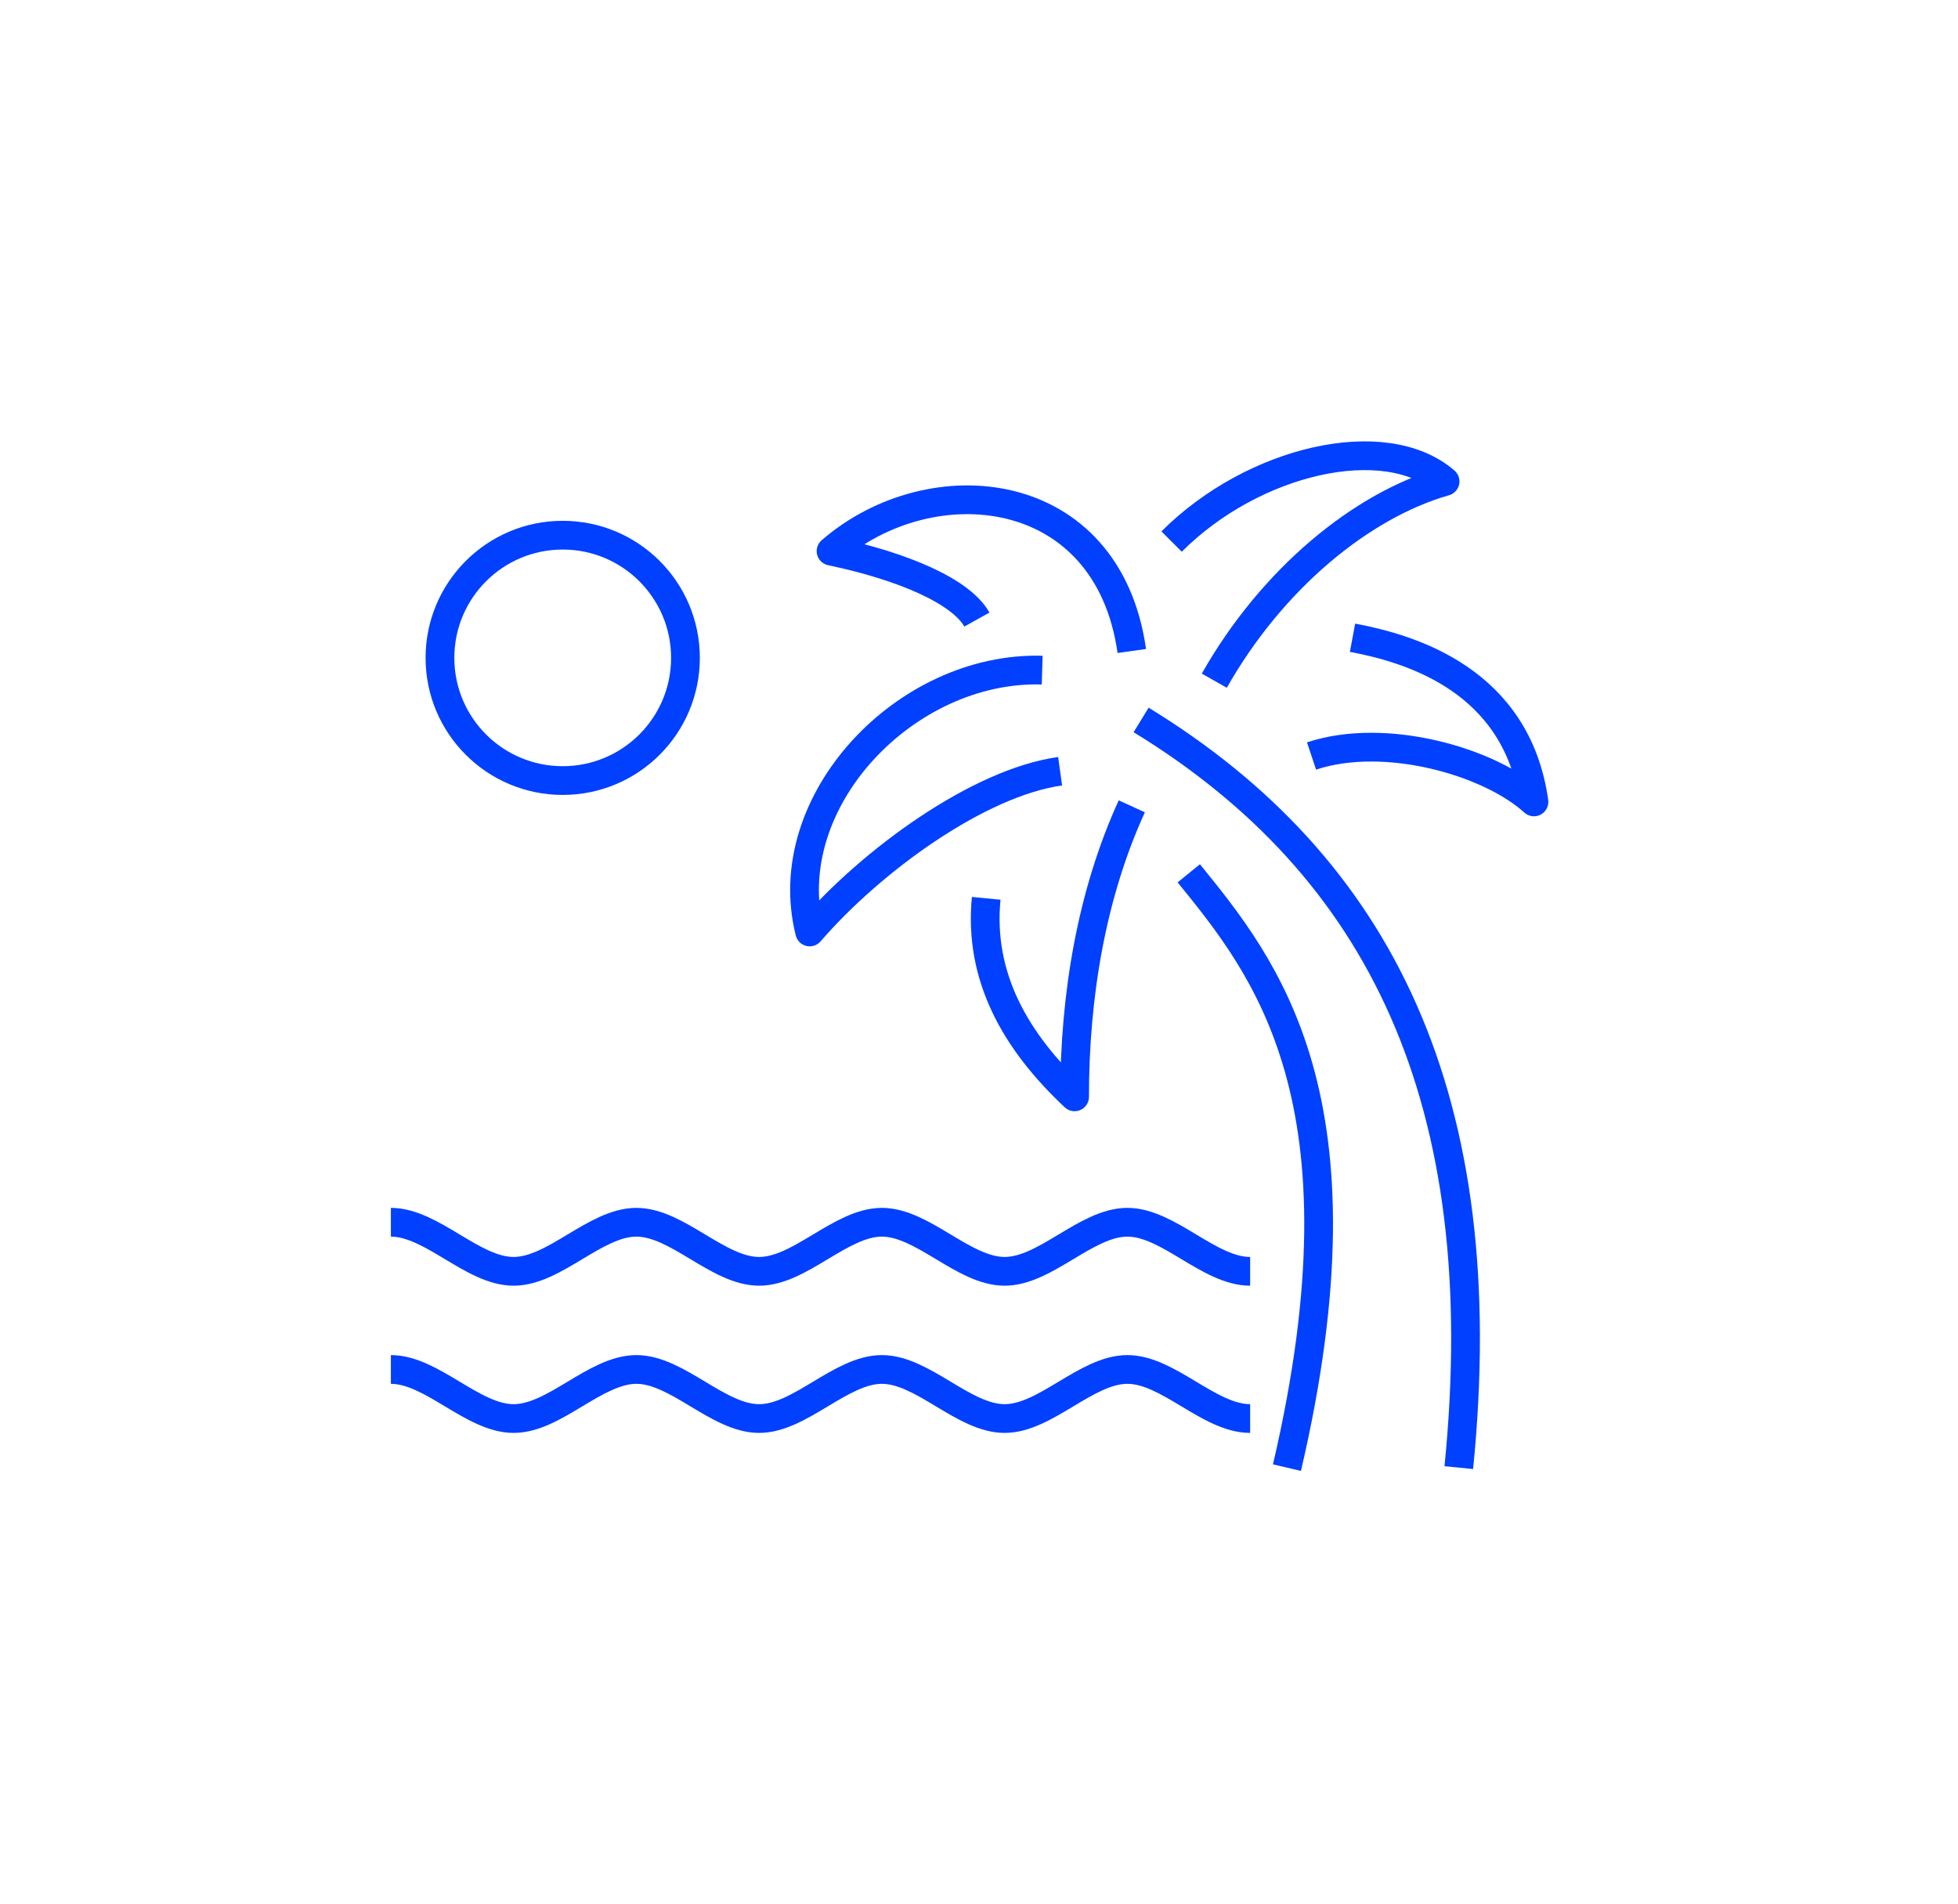 <svg width="109" height="106" viewBox="0 0 109 106" fill="none" xmlns="http://www.w3.org/2000/svg">
<g clip-path="url(#clip0_2842_30597)">
<path d="M75.294 35.502C78.588 36.117 84.451 37.892 85.394 44.64C82.92 42.387 77.112 40.72 73.012 42.086" stroke="#0240FF" stroke-width="1.6" stroke-linejoin="round"/>
<path d="M67.599 37.892C70.811 32.224 75.799 28.125 80.446 26.8C77.111 23.905 69.772 25.598 65.221 30.147" stroke="#0240FF" stroke-width="1.6" stroke-linejoin="round"/>
<path d="M63.006 44.886C60.778 49.762 59.821 55.377 59.821 61.059C56.514 57.958 54.477 54.366 54.901 50.008" stroke="#0240FF" stroke-width="1.6" stroke-linejoin="round"/>
<path d="M81.21 81.7C83.26 61.21 76.851 48.233 63.525 40.078" stroke="#0240FF" stroke-width="1.6" stroke-linejoin="round"/>
<path d="M66.178 48.615C70.415 53.833 76.428 61.21 71.644 81.7" stroke="#0240FF" stroke-width="1.6" stroke-linejoin="round"/>
<path d="M58.018 37.305C50.433 37.073 43.244 44.613 45.076 51.88C48.52 47.892 54.492 43.561 59.016 42.933" stroke="#0240FF" stroke-width="1.6" stroke-linejoin="round"/>
<path d="M63.006 36.239C61.666 26.773 51.826 25.858 46.264 30.68C50.364 31.541 53.521 32.947 54.382 34.491" stroke="#0240FF" stroke-width="1.6" stroke-linejoin="round"/>
<path d="M21.76 68.04C24.042 68.04 26.311 70.772 28.593 70.772C30.876 70.772 33.144 68.04 35.427 68.04C37.709 68.04 39.978 70.772 42.26 70.772C44.543 70.772 46.811 68.04 49.094 68.04C51.376 68.04 53.645 70.772 55.927 70.772C58.209 70.772 60.478 68.04 62.761 68.04C65.043 68.04 67.312 70.772 69.594 70.772" stroke="#0240FF" stroke-width="1.6" stroke-miterlimit="10"/>
<path d="M21.76 76.235C24.042 76.235 26.311 78.967 28.593 78.967C30.876 78.967 33.144 76.235 35.427 76.235C37.709 76.235 39.978 78.967 42.26 78.967C44.543 78.967 46.811 76.235 49.094 76.235C51.376 76.235 53.645 78.967 55.927 78.967C58.209 78.967 60.478 76.235 62.761 76.235C65.043 76.235 67.312 78.967 69.594 78.967" stroke="#0240FF" stroke-width="1.6" stroke-miterlimit="10"/>
<path d="M31.326 43.452C35.1 43.452 38.159 40.394 38.159 36.622C38.159 32.85 35.1 29.792 31.326 29.792C27.552 29.792 24.492 32.85 24.492 36.622C24.492 40.394 27.552 43.452 31.326 43.452Z" stroke="#0240FF" stroke-width="1.6" stroke-miterlimit="10"/>
</g>
<defs>
<clipPath id="clip0_2842_30597">
<rect width="65" height="58" fill="white" transform="translate(21.76 24)"/>
</clipPath>
</defs>
</svg>
